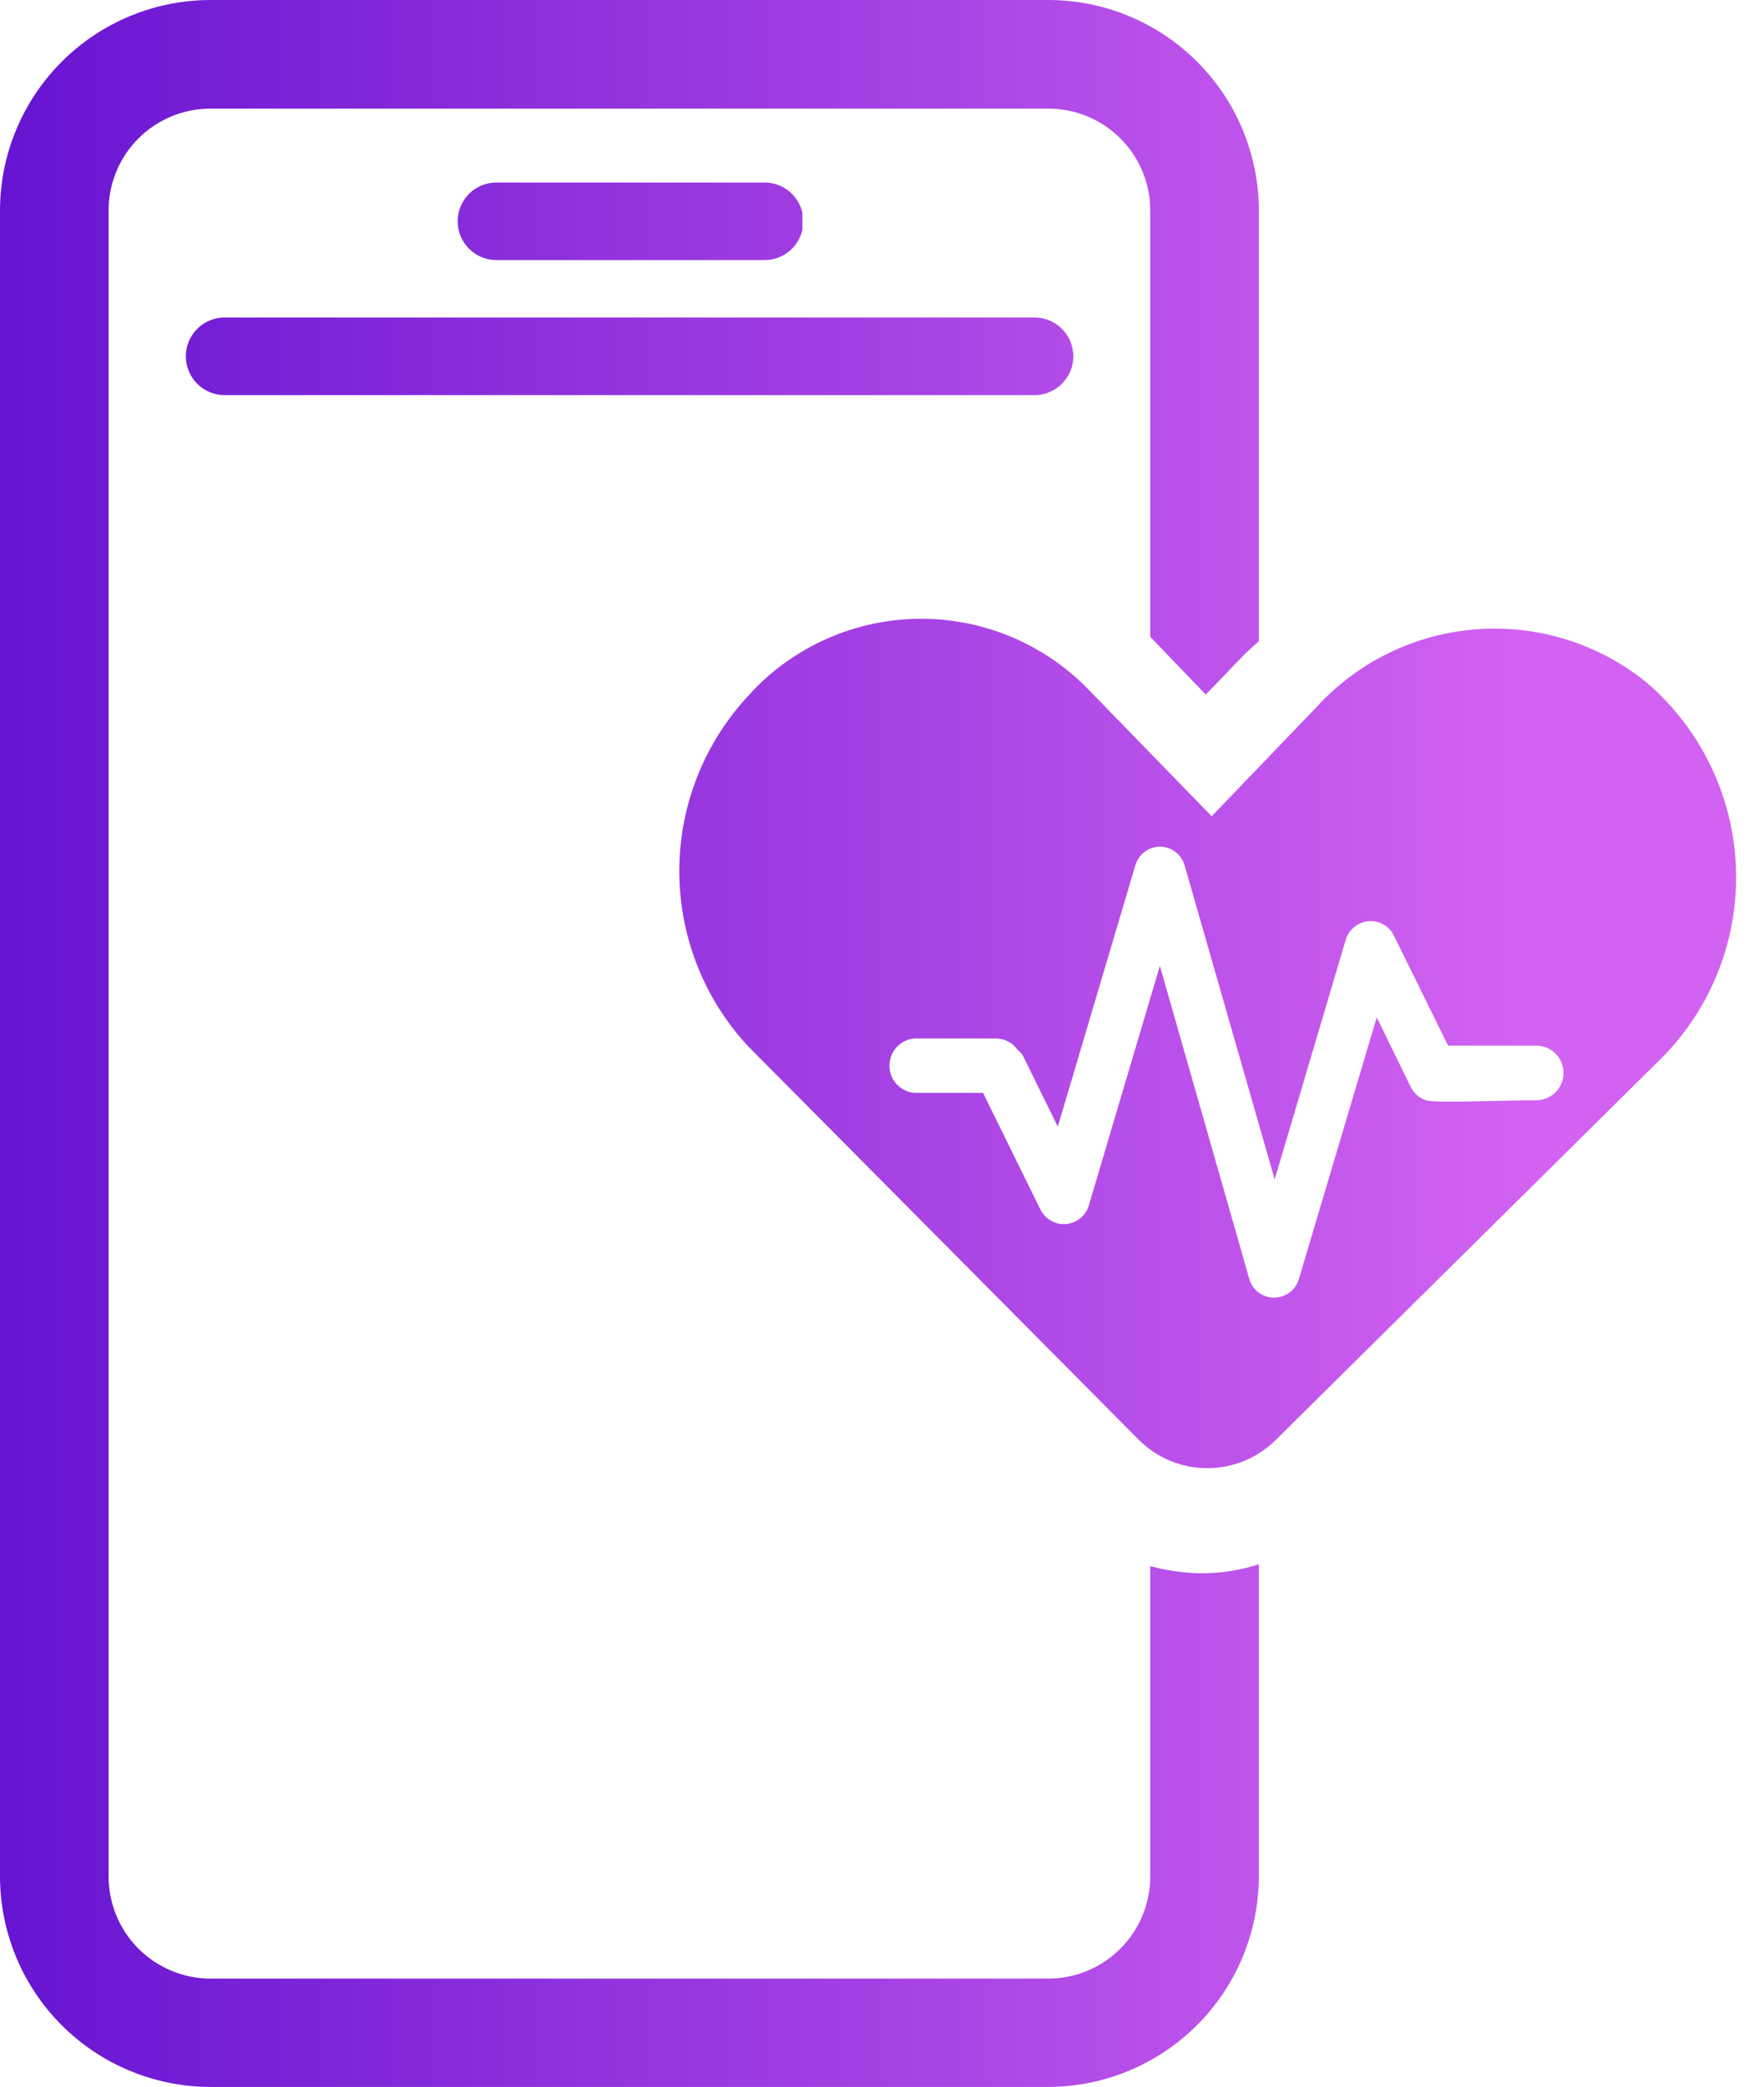<svg xmlns="http://www.w3.org/2000/svg" xmlns:xlink="http://www.w3.org/1999/xlink" viewBox="0 0 56.85 67.24"><defs><style>.cls-1{fill:none;}.cls-2{clip-path:url(#clip-path);}.cls-3{fill:url(#linear-gradient);}.cls-4{clip-path:url(#clip-path-2);}.cls-5{fill:url(#linear-gradient-2);}.cls-6{clip-path:url(#clip-path-3);}.cls-7{fill:url(#linear-gradient-3);}.cls-8{clip-path:url(#clip-path-4);}.cls-9{fill:url(#linear-gradient-4);}</style><clipPath id="clip-path"><path class="cls-1" d="M6.78,0A6.79,6.79,0,0,0,0,6.78V60.45a6.79,6.79,0,0,0,6.78,6.79h27a6.8,6.8,0,0,0,6.79-6.79V50.4a6,6,0,0,1-1.84.29,6.52,6.52,0,0,1-1.66-.23v10a3.29,3.29,0,0,1-3.29,3.29h-27A3.29,3.29,0,0,1,3.5,60.45V6.78A3.28,3.28,0,0,1,6.78,3.5h27a3.28,3.28,0,0,1,3.29,3.28V20.52l.06.06,1.73,1.8,1.22-1.27c.16-.16.33-.3.49-.45V6.78A6.79,6.79,0,0,0,33.79,0Z"></path></clipPath><linearGradient id="linear-gradient" x1="-610.29" y1="240.59" x2="-609.29" y2="240.59" gradientTransform="matrix(49.34, 0, 0, -49.34, 30111.24, 11904.01)" gradientUnits="userSpaceOnUse"><stop offset="0" stop-color="#6513d1"></stop><stop offset="1" stop-color="#d262f1"></stop></linearGradient><clipPath id="clip-path-2"><path class="cls-1" d="M7.24,10.23a1.25,1.25,0,1,0,0,2.5h26.1a1.25,1.25,0,0,0,0-2.5Z"></path></clipPath><linearGradient id="linear-gradient-2" x1="-610.29" y1="240.59" x2="-609.29" y2="240.59" gradientTransform="matrix(49.34, 0, 0, -49.34, 30111.24, 11881.86)" xlink:href="#linear-gradient"></linearGradient><clipPath id="clip-path-3"><path class="cls-1" d="M16,5.88a1.25,1.25,0,1,0,0,2.5h8.64a1.25,1.25,0,0,0,0-2.5Z"></path></clipPath><linearGradient id="linear-gradient-3" x1="-610.29" y1="240.59" x2="-609.29" y2="240.59" gradientTransform="matrix(49.34, 0, 0, -49.34, 30111.24, 11877.52)" xlink:href="#linear-gradient"></linearGradient><clipPath id="clip-path-4"><path class="cls-1" d="M36.59,27.88a.83.83,0,0,1,.79-.6h0a.83.83,0,0,1,.8.61L41.08,38l2.29-7.72a.85.85,0,0,1,.73-.6.83.83,0,0,1,.82.46l1.75,3.55h2.84a.88.88,0,0,1,0,1.76c-.95,0-3.35.1-3.55,0a.82.82,0,0,1-.49-.42l-1.1-2.25-2.51,8.43a.83.83,0,0,1-.8.6.83.83,0,0,1-.8-.61L37.38,31.12l-2.29,7.72a.84.84,0,0,1-1.56.13l-1.85-3.76H29.45a.88.88,0,0,1,0-1.75h2.66a.85.85,0,0,1,.68.36.69.69,0,0,1,.2.24l1.1,2.24ZM24.22,22.31l-.06.06a8.29,8.29,0,0,0-.05,11.34L36.68,46.37a3.13,3.13,0,0,0,4.46,0L53.64,34A8.27,8.27,0,0,0,53.08,22a7.78,7.78,0,0,0-10.65.78l-3.38,3.52-3.89-4a7.51,7.51,0,0,0-10.94,0"></path></clipPath><linearGradient id="linear-gradient-4" x1="-610.29" y1="240.59" x2="-609.29" y2="240.59" gradientTransform="matrix(49.34, 0, 0, -49.34, 30111.43, 11904.01)" xlink:href="#linear-gradient"></linearGradient></defs><g id="Layer_2" data-name="Layer 2"><g id="Layer_1-2" data-name="Layer 1"><g class="cls-2"><rect class="cls-3" width="40.58" height="67.24"></rect></g><g class="cls-4"><rect class="cls-5" x="5.99" y="10.23" width="28.6" height="2.5"></rect></g><g class="cls-6"><rect class="cls-7" x="14.72" y="5.88" width="11.14" height="2.5"></rect></g><g class="cls-8"><rect class="cls-9" x="21.13" y="19.35" width="35.72" height="28.27"></rect></g></g></g></svg>